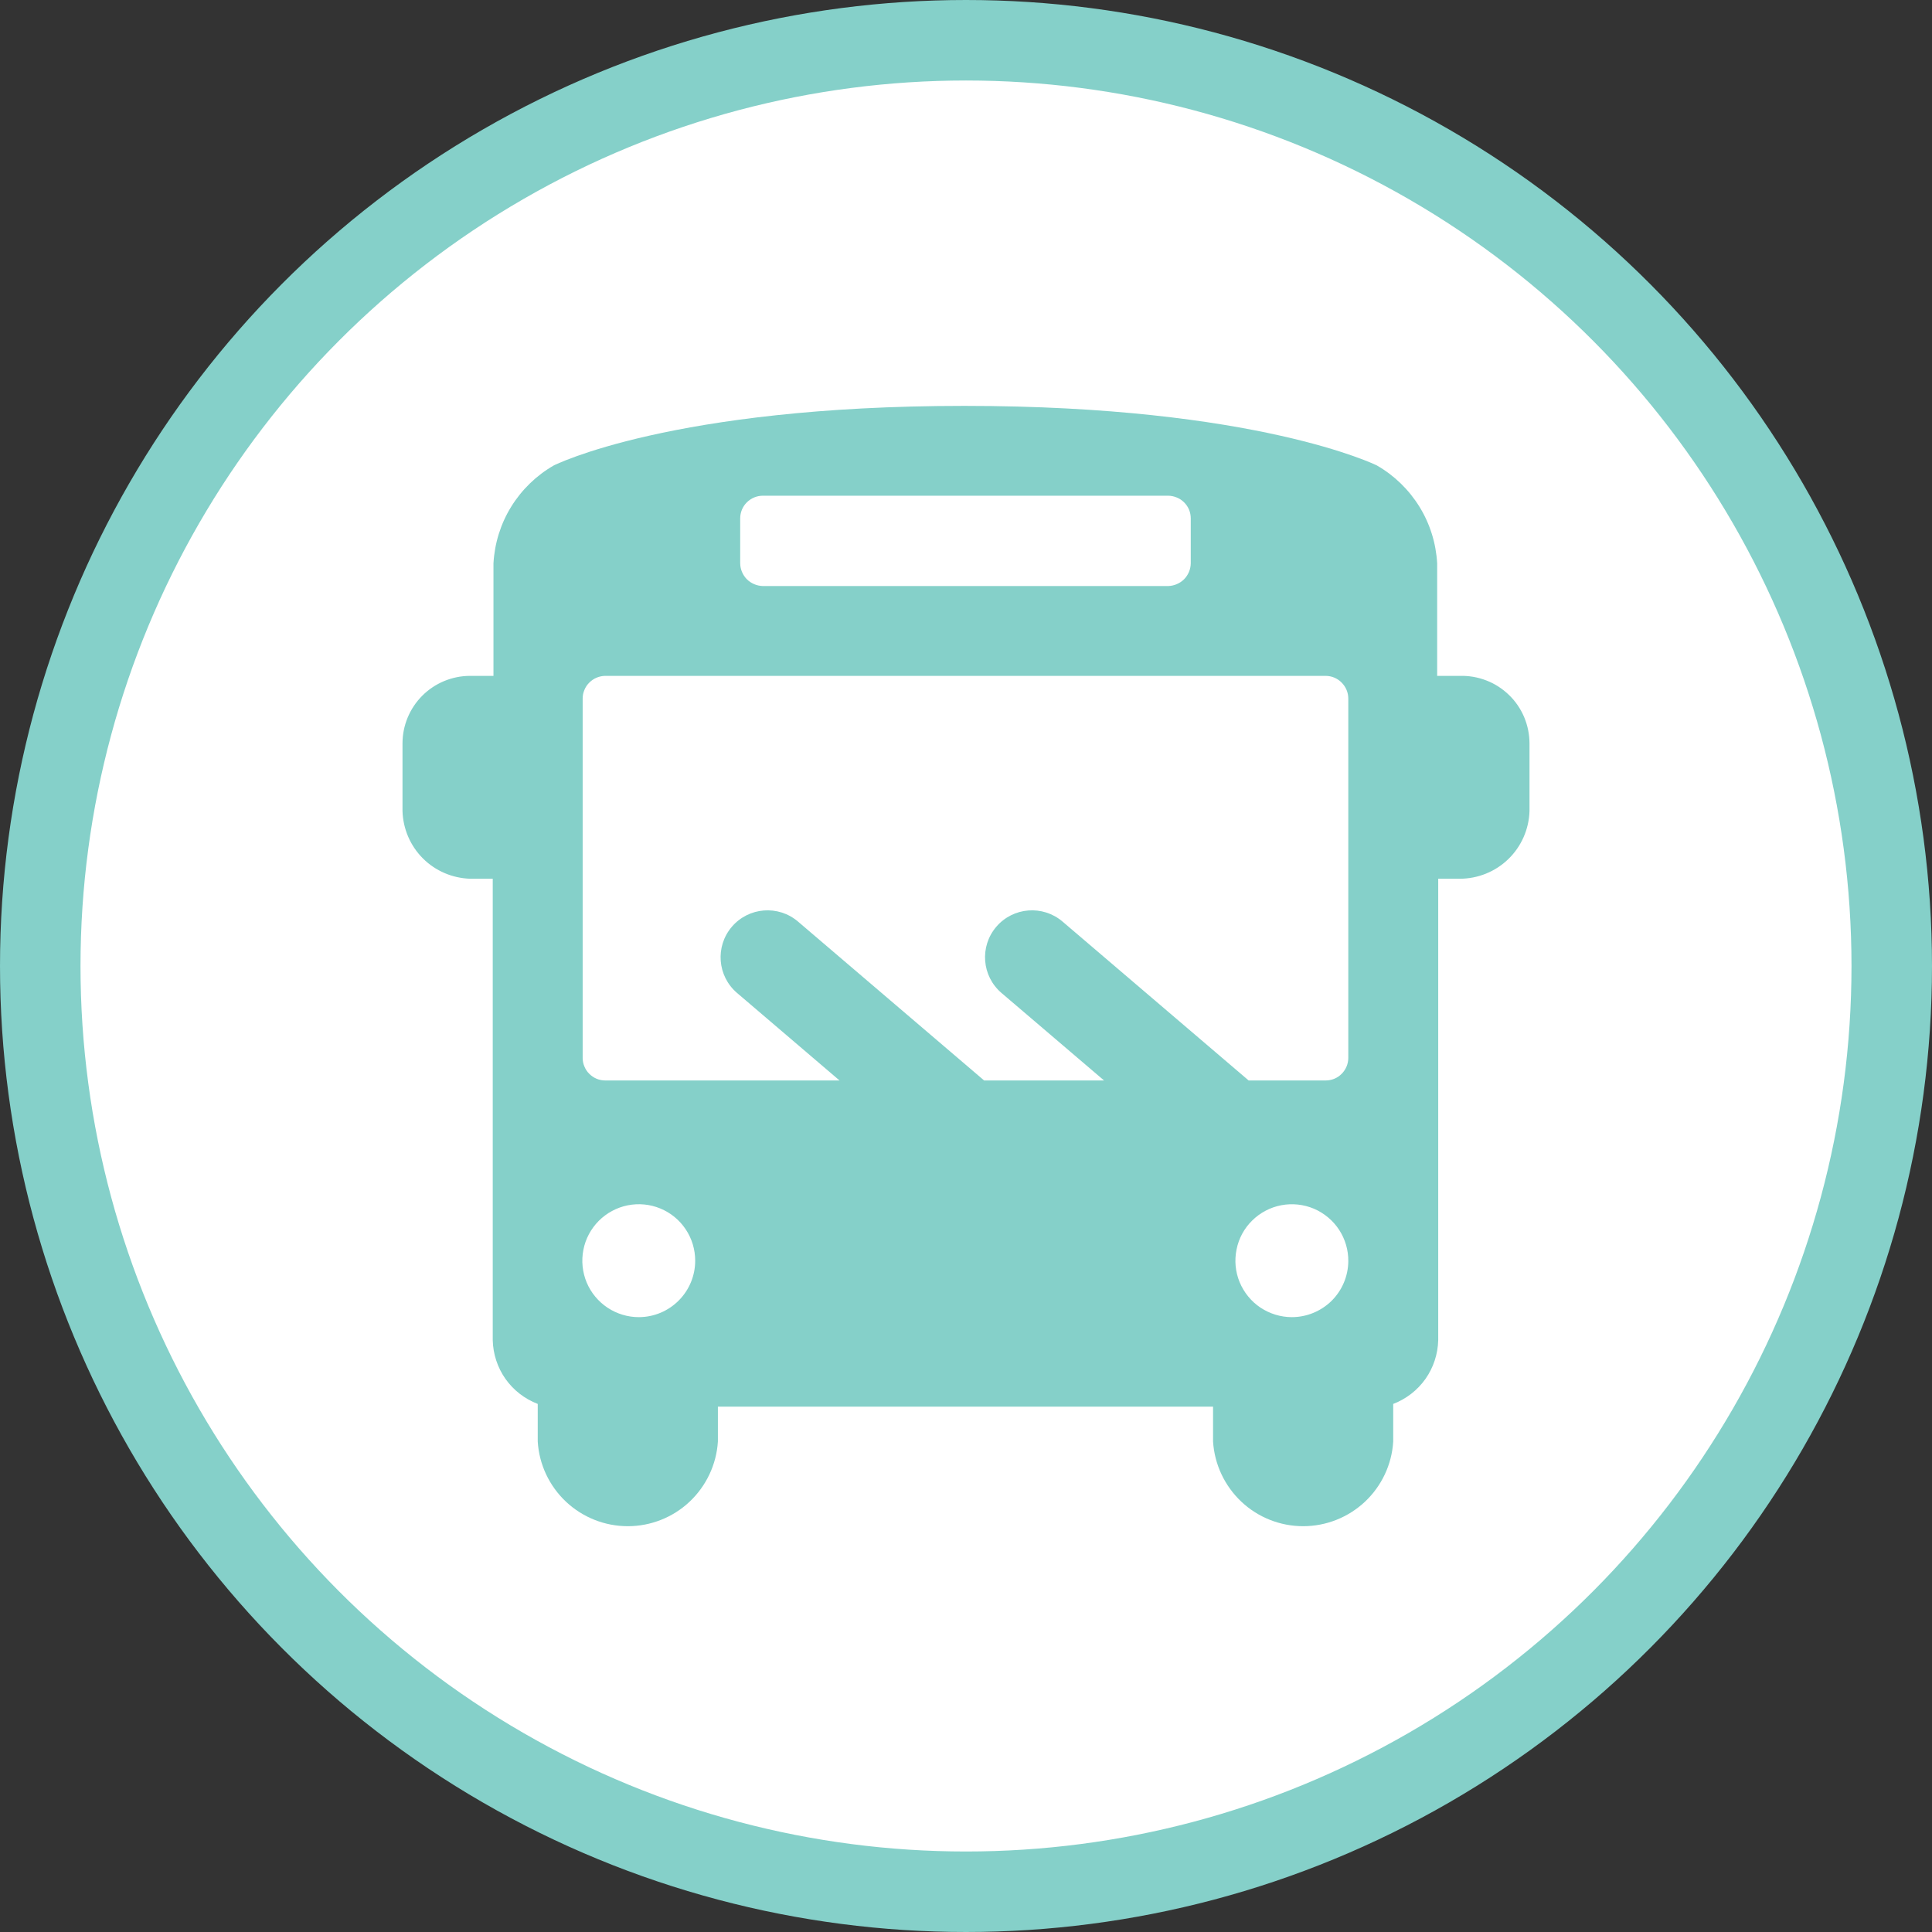 <svg width="24" height="24" viewBox="0 0 24 24" fill="none" xmlns="http://www.w3.org/2000/svg">
<rect x="0" y="0" width="24" height="24" fill="#333333" stroke="none"/>
<circle cx="12" cy="12" r="11.5" fill="white" stroke="#85D0C9"/>
<g clip-path="url(#clip0_673_23680)">
<path fill-rule="evenodd" clip-rule="evenodd" d="M17.853 8.396H18.134C18.247 8.393 18.359 8.412 18.464 8.453C18.569 8.493 18.664 8.555 18.745 8.633C18.826 8.711 18.89 8.805 18.934 8.909C18.977 9.012 19 9.124 19 9.236V10.076C18.993 10.301 18.899 10.515 18.737 10.672C18.576 10.828 18.359 10.916 18.134 10.916H17.866V16.648C17.862 16.82 17.807 16.988 17.708 17.129C17.608 17.27 17.469 17.378 17.307 17.44V17.907C17.29 18.192 17.164 18.459 16.956 18.655C16.748 18.85 16.474 18.959 16.188 18.959C15.903 18.959 15.628 18.85 15.421 18.655C15.213 18.459 15.087 18.192 15.069 17.907V17.474H8.918V17.907C8.9 18.192 8.774 18.459 8.566 18.655C8.359 18.85 8.084 18.959 7.799 18.959C7.513 18.959 7.239 18.85 7.031 18.655C6.823 18.459 6.697 18.192 6.68 17.907V17.44C6.518 17.378 6.379 17.27 6.279 17.129C6.18 16.988 6.125 16.82 6.121 16.648V10.916H5.84C5.619 10.909 5.409 10.819 5.253 10.663C5.097 10.507 5.007 10.297 5 10.076V9.236C5 9.014 5.088 8.8 5.246 8.642C5.403 8.485 5.617 8.396 5.84 8.396H6.13V6.998C6.144 6.749 6.219 6.507 6.35 6.295C6.481 6.083 6.663 5.906 6.879 5.782C6.879 5.782 8.342 5.042 11.978 5.042C15.615 5.042 17.104 5.782 17.104 5.782C17.32 5.906 17.502 6.083 17.633 6.295C17.764 6.507 17.839 6.749 17.853 6.998V8.396ZM9.277 6.241C9.224 6.294 9.195 6.365 9.195 6.44V6.998C9.196 7.072 9.226 7.143 9.278 7.196C9.331 7.248 9.402 7.278 9.476 7.28H14.511C14.585 7.278 14.656 7.248 14.709 7.196C14.761 7.143 14.791 7.072 14.792 6.998V6.44C14.792 6.403 14.785 6.366 14.771 6.332C14.757 6.298 14.736 6.267 14.71 6.241C14.684 6.215 14.653 6.194 14.618 6.18C14.584 6.166 14.548 6.158 14.511 6.158H9.476C9.402 6.158 9.33 6.188 9.277 6.241ZM7.549 16.246C7.665 16.322 7.801 16.363 7.939 16.362C8.125 16.361 8.302 16.286 8.432 16.155C8.563 16.023 8.636 15.846 8.636 15.661C8.636 15.522 8.595 15.386 8.518 15.271C8.441 15.155 8.331 15.065 8.202 15.012C8.074 14.959 7.933 14.946 7.797 14.973C7.66 15.001 7.536 15.068 7.438 15.166C7.34 15.265 7.273 15.39 7.247 15.526C7.22 15.663 7.235 15.804 7.288 15.932C7.342 16.06 7.433 16.169 7.549 16.246ZM15.657 16.243C15.773 16.32 15.909 16.362 16.048 16.362C16.232 16.362 16.409 16.289 16.541 16.16C16.672 16.03 16.747 15.854 16.749 15.669C16.751 15.53 16.711 15.394 16.635 15.277C16.559 15.161 16.45 15.07 16.322 15.015C16.194 14.961 16.053 14.946 15.916 14.972C15.78 14.998 15.654 15.064 15.555 15.162C15.456 15.259 15.388 15.384 15.361 15.521C15.333 15.657 15.346 15.798 15.399 15.927C15.452 16.055 15.542 16.166 15.657 16.243ZM16.666 13.34C16.719 13.287 16.749 13.216 16.749 13.141V8.678C16.749 8.603 16.719 8.532 16.666 8.479C16.614 8.426 16.542 8.396 16.468 8.396H7.519C7.483 8.396 7.446 8.404 7.412 8.418C7.378 8.432 7.347 8.453 7.321 8.479C7.294 8.505 7.274 8.536 7.26 8.57C7.245 8.604 7.238 8.641 7.238 8.678V13.141C7.238 13.178 7.245 13.215 7.26 13.249C7.274 13.283 7.294 13.314 7.321 13.34C7.347 13.366 7.378 13.387 7.412 13.401C7.446 13.415 7.483 13.422 7.519 13.422H10.429L9.156 12.335C8.911 12.126 8.882 11.758 9.091 11.513C9.3 11.268 9.668 11.239 9.913 11.448L12.203 13.403C12.211 13.409 12.218 13.416 12.225 13.422H13.715L12.441 12.335C12.196 12.126 12.167 11.758 12.376 11.513C12.585 11.268 12.954 11.239 13.199 11.448L15.489 13.403C15.496 13.409 15.504 13.416 15.511 13.422H16.468C16.542 13.422 16.614 13.393 16.666 13.34Z" fill="#85D0C9"/>
</g>
<defs>
<clipPath id="clip0_673_23680">
<rect width="14" height="14" fill="white" transform="translate(5 5)"/>
</clipPath>
</defs>
</svg>
